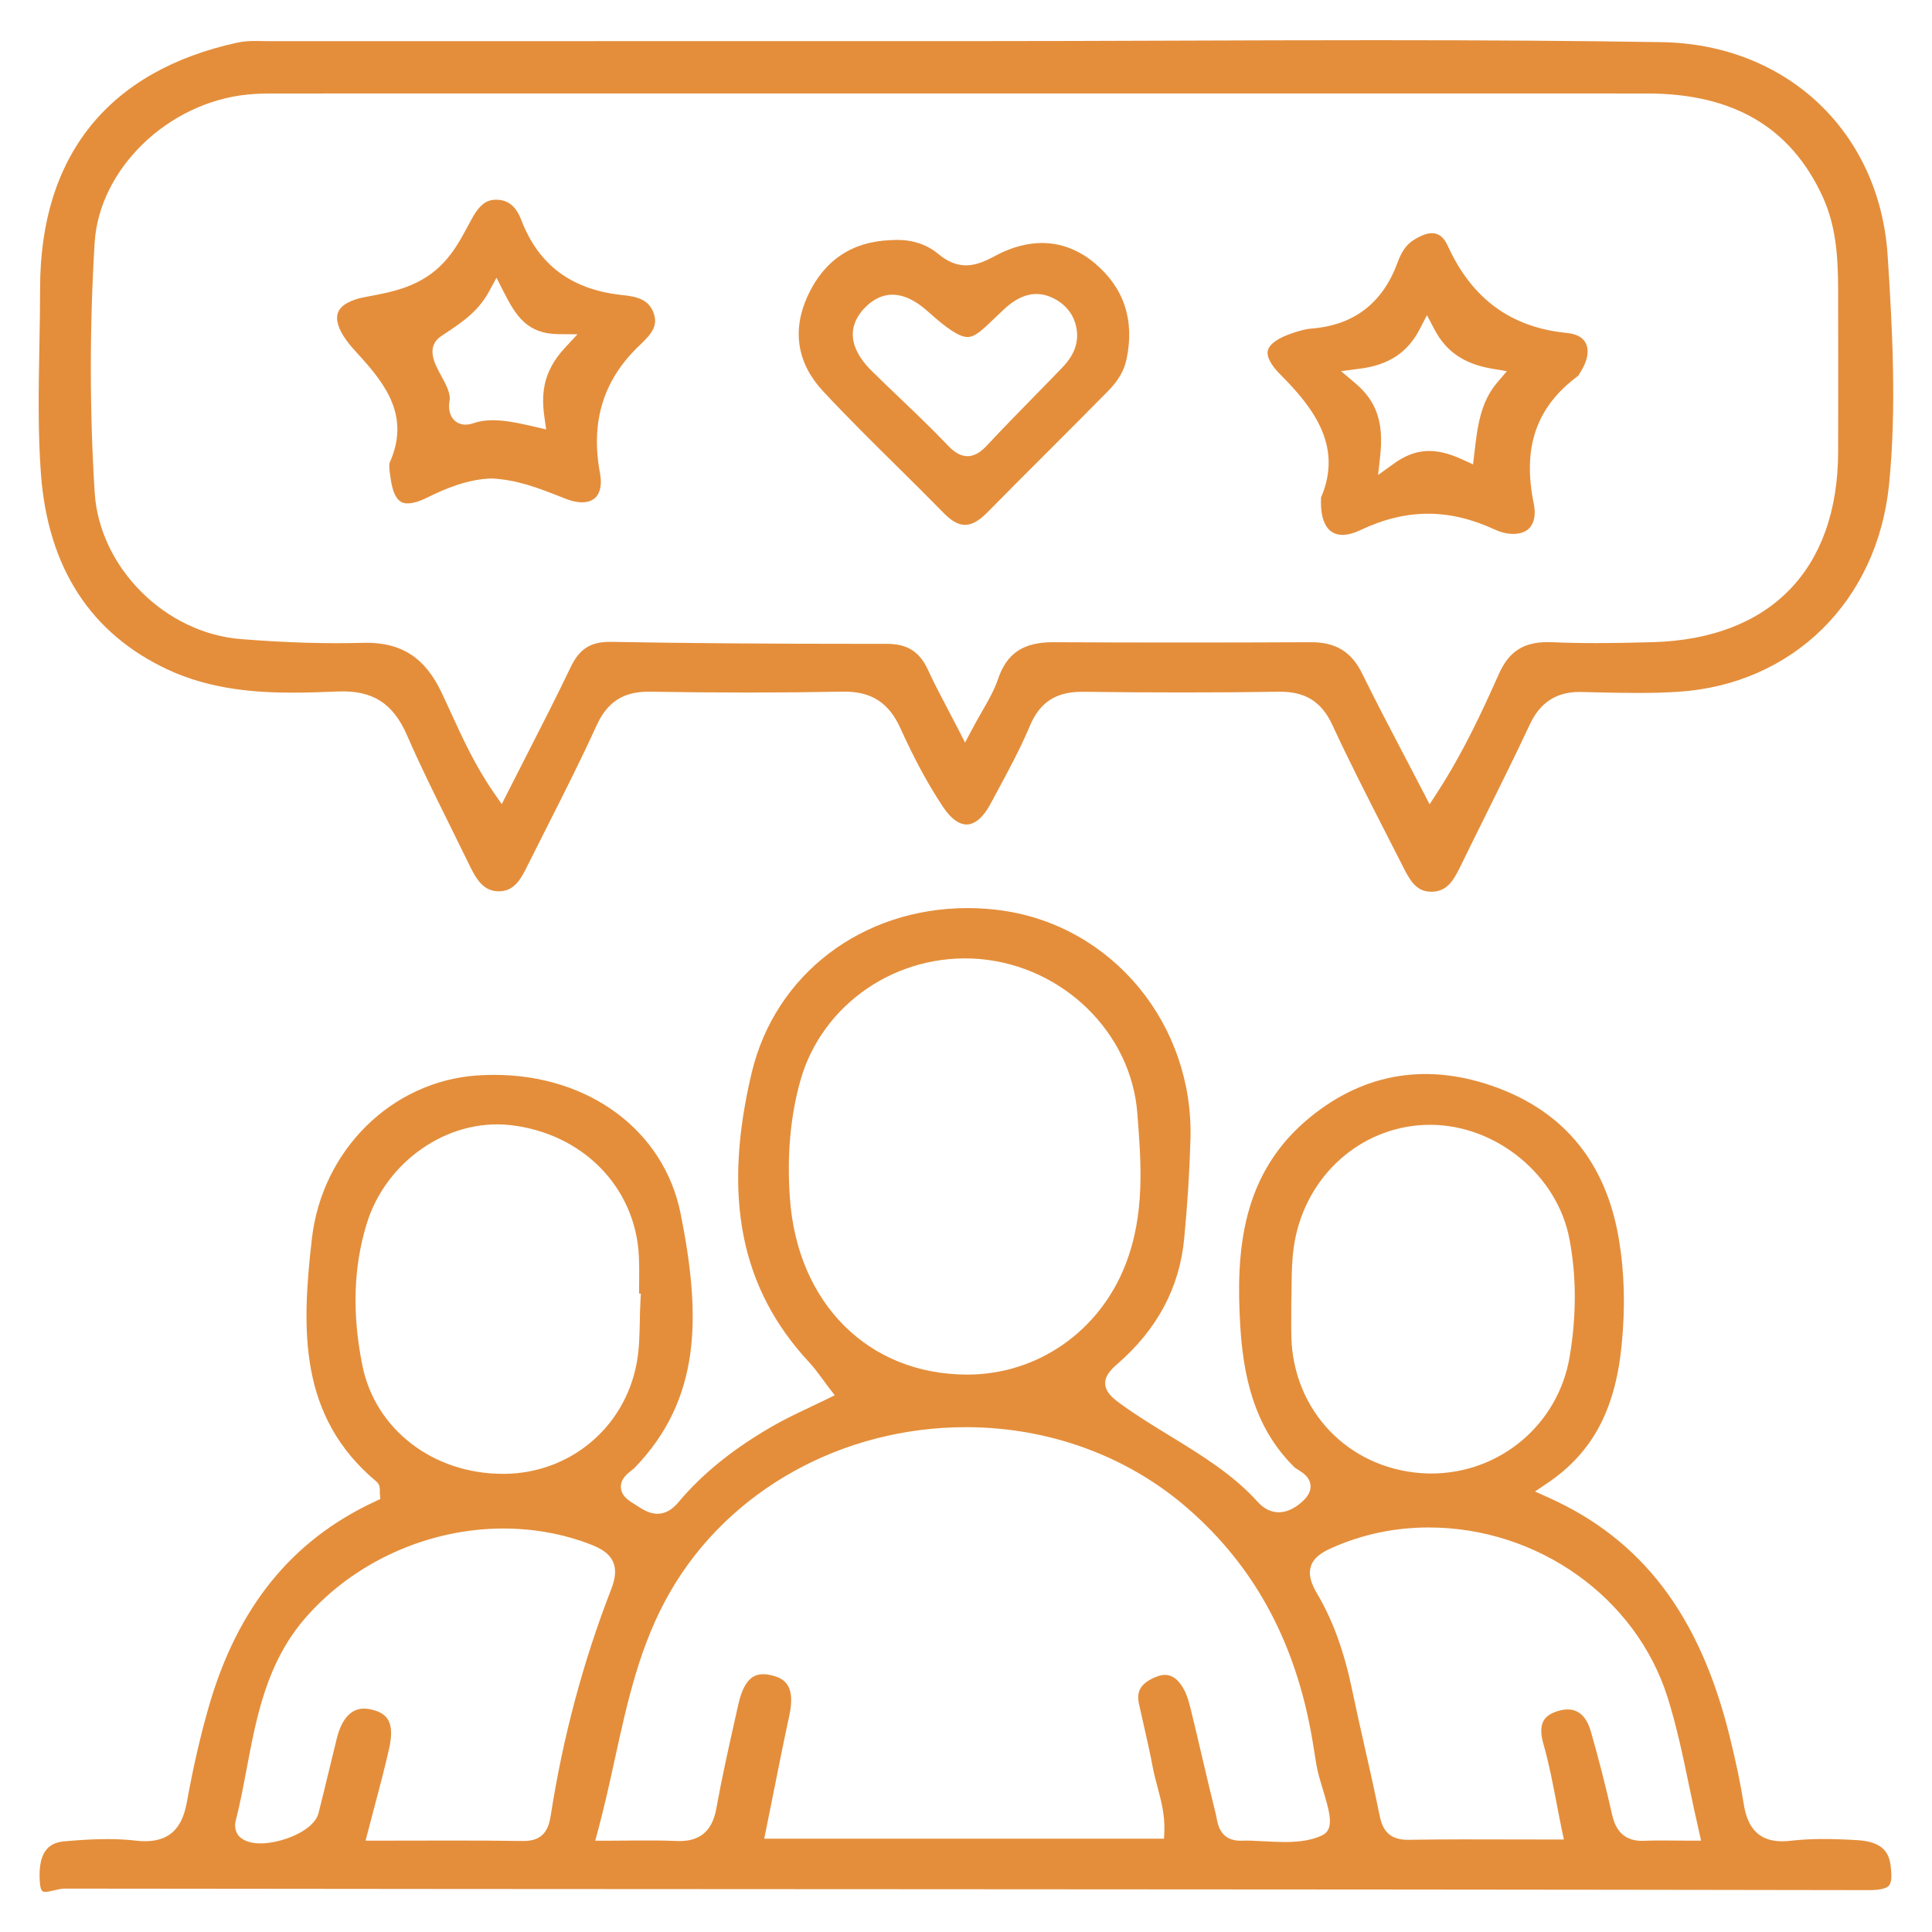 <?xml version="1.0" encoding="utf-8"?>
<!-- Generator: Adobe Illustrator 16.0.0, SVG Export Plug-In . SVG Version: 6.00 Build 0)  -->
<!DOCTYPE svg PUBLIC "-//W3C//DTD SVG 1.1//EN" "http://www.w3.org/Graphics/SVG/1.1/DTD/svg11.dtd">
<svg version="1.1" id="Layer_1" xmlns="http://www.w3.org/2000/svg" xmlns:xlink="http://www.w3.org/1999/xlink" x="0px" y="0px"
	 width="70px" height="70px" viewBox="0 0 70 70" enable-background="new 0 0 70 70" xml:space="preserve">
<g>
	<path fill="#e48e3b" d="M67.276,66.671c-1.042-0.06-1.718-0.053-2.411,0.025c-0.104,0.011-0.2,0.017-0.29,0.017
		c-0.807,0-1.25-0.429-1.396-1.348c-0.117-0.743-0.282-1.534-0.52-2.49c-1.08-4.354-3.161-7.092-6.552-8.614l-0.49-0.221
		l0.445-0.301c1.628-1.101,2.458-2.642,2.692-4.996c0.138-1.389,0.104-2.655-0.104-3.873c-0.462-2.713-1.945-4.551-4.409-5.463
		c-2.466-0.913-4.768-0.555-6.754,1.057c-2.522,2.044-2.715,4.871-2.548,7.621c0.142,2.303,0.744,3.867,1.955,5.073
		c0.019,0.019,0.076,0.055,0.119,0.081c0.19,0.119,0.438,0.274,0.468,0.567c0.02,0.197-0.069,0.386-0.271,0.575
		c-0.568,0.536-1.176,0.549-1.641,0.036c-0.896-0.996-2.054-1.703-3.173-2.388c-0.575-0.352-1.224-0.747-1.814-1.178
		c-0.324-0.236-0.527-0.438-0.538-0.712c-0.012-0.271,0.165-0.481,0.454-0.732c1.427-1.239,2.236-2.756,2.405-4.508
		c0.12-1.247,0.197-2.464,0.229-3.615c0.123-4.161-2.811-7.727-6.823-8.294c-0.414-0.059-0.833-0.088-1.247-0.088
		c-3.832,0-6.979,2.4-7.829,5.973c-1.063,4.479-0.403,7.809,2.08,10.479c0.173,0.185,0.321,0.386,0.478,0.599
		c0.081,0.11,0.153,0.208,0.23,0.31l0.223,0.289l-0.328,0.162c-0.209,0.103-0.414,0.2-0.616,0.295
		c-0.409,0.193-0.832,0.394-1.227,0.618c-1.468,0.833-2.611,1.75-3.494,2.804c-0.234,0.279-0.483,0.416-0.76,0.416
		c-0.295,0-0.54-0.16-0.756-0.301c-0.056-0.036-0.104-0.067-0.154-0.098c-0.265-0.158-0.4-0.339-0.413-0.551
		c-0.019-0.306,0.232-0.502,0.398-0.632c0.047-0.037,0.077-0.06,0.099-0.082c2.415-2.501,2.412-5.493,1.666-9.215
		c-0.604-3.005-3.319-5.023-6.755-5.023c-0.205,0-0.411,0.006-0.619,0.021c-3.096,0.216-5.613,2.701-5.985,5.91
		c-0.378,3.292-0.484,6.442,2.334,8.801c0.133,0.105,0.13,0.268,0.128,0.355c0,0.029-0.001,0.052,0,0.074l0.017,0.207l-0.189,0.088
		c-3.02,1.402-4.992,3.839-6.029,7.447c-0.303,1.058-0.56,2.174-0.784,3.411c-0.132,0.733-0.446,1.581-1.818,1.435
		c-0.334-0.04-0.686-0.06-1.077-0.06c-0.438,0-0.927,0.025-1.538,0.08c-0.466,0.042-0.989,0.25-0.901,1.485
		c0.025,0.347,0.119,0.347,0.193,0.347c0.092,0,0.21-0.027,0.325-0.055c0.128-0.031,0.261-0.063,0.39-0.063
		c9.339,0.012,18.678,0.017,28.017,0.021l2.184,0.001c11.56,0.006,23.456,0.012,35.166,0.033c0.478,0,0.655-0.088,0.721-0.162
		c0.114-0.129,0.098-0.424,0.062-0.724C68.431,66.994,68.064,66.717,67.276,66.671z M46.788,48.437
		c-0.006-0.261-0.005-0.521-0.003-0.83l0.002-0.531c0.006-0.132,0.007-0.263,0.009-0.396v-0.077
		c0.007-0.573,0.013-1.213,0.163-1.868c0.538-2.344,2.536-3.981,4.858-3.981h0.009c2.39,0.006,4.604,1.825,5.039,4.144
		c0.254,1.341,0.257,2.772,0.007,4.256c-0.411,2.453-2.521,4.234-5.018,4.234c-0.122,0-0.245-0.005-0.367-0.014
		C48.834,53.18,46.858,51.104,46.788,48.437z M28.619,43.4c-0.11-1.527,0.018-2.954,0.378-4.239
		c0.779-2.785,3.514-4.671,6.518-4.413c3.019,0.272,5.465,2.67,5.692,5.578c0.141,1.802,0.287,3.665-0.432,5.501
		c-0.943,2.415-3.19,3.977-5.725,3.977C31.47,49.804,28.885,47.23,28.619,43.4z M13.125,49.454c-0.372-1.878-0.318-3.553,0.163-5.12
		c0.69-2.241,2.919-3.819,5.199-3.57c2.626,0.298,4.543,2.253,4.661,4.754c0.017,0.375,0.012,0.751,0.008,1.114l-0.002,0.233
		l0.066,0.008l-0.016,0.283c-0.013,0.232-0.018,0.465-0.022,0.698c-0.01,0.523-0.021,1.059-0.122,1.58
		c-0.452,2.307-2.413,3.938-4.769,3.966h-0.067C15.68,53.4,13.584,51.777,13.125,49.454z M18.971,66.703
		c-0.855-0.013-1.683-0.017-2.516-0.017l-3.21,0.005l0.098-0.377c0.077-0.298,0.155-0.59,0.231-0.878
		c0.188-0.706,0.365-1.373,0.519-2.056c0.229-1.004-0.076-1.299-0.604-1.433c-0.105-0.027-0.208-0.041-0.305-0.041
		c-0.589,0-0.859,0.589-0.982,1.084c-0.085,0.344-0.168,0.688-0.251,1.031l-0.027,0.111c-0.125,0.519-0.251,1.037-0.381,1.554
		c-0.165,0.663-1.372,1.104-2.098,1.104c-0.334,0-0.589-0.08-0.759-0.236c-0.155-0.138-0.194-0.393-0.151-0.561
		c0.16-0.622,0.282-1.272,0.401-1.901c0.361-1.914,0.732-3.886,2.161-5.509c1.764-2.005,4.433-3.202,7.141-3.202
		c1.095,0,2.15,0.191,3.138,0.567c0.466,0.178,0.716,0.369,0.837,0.641c0.117,0.264,0.095,0.573-0.073,1.005
		c-1.011,2.604-1.747,5.355-2.185,8.182C19.878,66.258,19.707,66.703,18.971,66.703z M47.901,66.499
		c-0.356,0.167-0.775,0.241-1.355,0.241c-0.24,0-0.487-0.013-0.733-0.026l-0.061-0.003c-0.273-0.013-0.546-0.032-0.808-0.018
		c-0.708,0-0.813-0.553-0.863-0.817c-0.009-0.05-0.019-0.099-0.029-0.143c-0.167-0.664-0.323-1.33-0.479-1.997l-0.027-0.113
		c-0.128-0.547-0.255-1.093-0.389-1.637c-0.074-0.302-0.152-0.593-0.288-0.823c-0.264-0.448-0.574-0.573-0.979-0.409
		c-0.544,0.222-0.725,0.506-0.623,0.981c0.057,0.257,0.115,0.515,0.174,0.773l0.013,0.059c0.109,0.481,0.223,0.98,0.315,1.477
		c0.044,0.234,0.106,0.467,0.166,0.691c0.134,0.499,0.271,1.016,0.252,1.593l-0.012,0.291H27.69l0.323-1.606
		c0.191-0.959,0.379-1.905,0.584-2.848c0.231-1.08-0.155-1.338-0.608-1.456c-0.121-0.032-0.232-0.049-0.333-0.049
		c-0.308,0-0.688,0.125-0.907,1.101l-0.106,0.474c-0.241,1.074-0.49,2.186-0.688,3.285c-0.15,0.843-0.618,1.233-1.481,1.181
		c-0.507-0.022-1.02-0.018-1.554-0.016l-0.157,0.002c-0.261,0.003-0.529,0.006-0.805,0.006h-0.391l0.101-0.379
		c0.226-0.835,0.413-1.688,0.594-2.513c0.477-2.181,0.922-4.221,2.021-6.128c2.122-3.679,6.228-5.964,10.716-5.964
		c2.981,0,5.816,1.03,7.984,2.899c2.55,2.199,4.063,5.075,4.625,8.792l0.085,0.526c0.039,0.251,0.136,0.573,0.229,0.885
		C48.175,65.643,48.368,66.284,47.901,66.499z M61.258,66.691c-0.203,0-0.395-0.002-0.578-0.004l-0.471-0.003
		c-0.219,0-0.43,0.003-0.642,0.011l-0.072,0.003c-0.783,0-0.998-0.556-1.091-0.974c-0.215-0.959-0.471-1.964-0.763-2.984
		c-0.188-0.663-0.578-0.916-1.156-0.758c-0.282,0.079-0.466,0.2-0.56,0.368c-0.107,0.193-0.108,0.477-0.003,0.842
		c0.201,0.703,0.335,1.406,0.478,2.15c0.06,0.312,0.12,0.628,0.186,0.947l0.076,0.361l-1.704-0.003
		c-1.33-0.004-2.641-0.008-3.953,0.013c-0.776,0-0.938-0.479-1.029-0.927c-0.165-0.821-0.357-1.671-0.527-2.42
		c-0.156-0.689-0.312-1.378-0.455-2.069c-0.29-1.404-0.707-2.551-1.274-3.505c-0.243-0.412-0.313-0.717-0.225-0.986
		c0.108-0.341,0.438-0.527,0.776-0.677c1.096-0.486,2.271-0.733,3.494-0.733c3.954,0,7.515,2.534,8.657,6.163
		c0.329,1.049,0.55,2.105,0.783,3.225c0.111,0.53,0.222,1.057,0.346,1.591l0.083,0.369H61.258z"/>
	<path fill="#e48e3b" d="M6.072,24.257c1.59,0.744,3.263,0.839,4.543,0.839c0.553,0,1.11-0.021,1.629-0.042
		c1.251-0.049,1.997,0.418,2.508,1.597c0.457,1.053,0.977,2.101,1.479,3.115l0.075,0.151c0.207,0.417,0.413,0.835,0.616,1.254
		l0.019,0.039c0.281,0.579,0.523,1.079,1.13,1.084c0.585,0,0.817-0.47,1.084-1.014l0.055-0.11c0.21-0.421,0.422-0.841,0.635-1.261
		c0.597-1.181,1.214-2.402,1.772-3.628c0.386-0.843,0.962-1.219,1.87-1.219l0.061,0c1.257,0.02,2.424,0.03,3.569,0.03
		c1.164,0,2.309-0.011,3.401-0.032l0.075-0.001c0.99,0,1.616,0.409,2.03,1.325c0.512,1.132,1.021,2.07,1.556,2.867
		c0.272,0.406,0.564,0.621,0.843,0.621c0.301,0,0.605-0.26,0.858-0.732l0.25-0.465c0.419-0.776,0.847-1.569,1.184-2.375
		c0.36-0.854,0.942-1.235,1.886-1.235l0.049,0c2.428,0.032,4.934,0.032,7.079-0.002l0.063,0c0.916,0,1.496,0.37,1.881,1.2
		c0.604,1.305,1.272,2.611,1.917,3.875l0.612,1.2c0.263,0.521,0.489,0.97,1.05,0.971l0.063-0.001
		c0.566-0.026,0.789-0.483,1.047-1.012l0.026-0.054c0.242-0.498,0.489-0.995,0.735-1.492l0.172-0.347
		c0.511-1.031,1.04-2.097,1.534-3.154c0.37-0.793,0.958-1.178,1.798-1.178l0.492,0.011c0.536,0.013,1.073,0.025,1.608,0.025
		c0.555,0,1.04-0.014,1.483-0.043c4.14-0.267,7.207-3.281,7.634-7.501c0.276-2.739,0.126-5.609-0.051-8.314
		c-0.293-4.474-3.66-7.649-8.189-7.722c-3.034-0.048-6.309-0.071-10.305-0.071c-2.486,0-4.974,0.008-7.459,0.017
		c-2.488,0.009-4.976,0.017-7.463,0.017h-9.192c-5.347,0-10.693,0-16.039,0.002L9.287,1.485c-0.201,0-0.437,0.006-0.653,0.052
		C3.937,2.55,1.453,5.63,1.453,10.446c0,0.698-0.013,1.397-0.026,2.097c-0.028,1.528-0.058,3.107,0.057,4.642
		C1.742,20.574,3.286,22.954,6.072,24.257z M3.429,8.797c0.164-2.674,2.65-5.084,5.542-5.372c0.335-0.034,0.676-0.038,0.994-0.038
		l29.803-0.001l19.903,0.001c3.12,0,5.2,1.217,6.358,3.72c0.471,1.017,0.568,2.085,0.57,3.376v0.489
		c0.003,1.805,0.006,3.611,0,5.417c-0.016,4.245-2.457,6.751-6.699,6.877c-0.826,0.024-1.457,0.035-2.047,0.035
		c-0.583,0-1.114-0.011-1.624-0.033c-0.052-0.002-0.103-0.003-0.153-0.003c-0.877,0-1.404,0.342-1.764,1.144
		c-0.642,1.438-1.296,2.849-2.234,4.299l-0.281,0.434l-0.237-0.459c-0.23-0.446-0.458-0.88-0.682-1.308l-0.02-0.036
		c-0.527-1.007-1.024-1.958-1.502-2.931c-0.386-0.788-0.954-1.139-1.845-1.139c-3.149,0.015-6.242,0.015-9.356,0
		c-1.08,0-1.678,0.4-1.995,1.337c-0.14,0.408-0.355,0.784-0.585,1.182c-0.121,0.21-0.23,0.401-0.339,0.608l-0.27,0.509l-0.262-0.513
		c-0.123-0.238-0.242-0.466-0.359-0.688c-0.262-0.498-0.503-0.955-0.72-1.428c-0.304-0.664-0.749-0.948-1.487-0.948l-0.593,0
		c-3.677,0-6.663-0.023-9.396-0.072l-0.055,0c-0.705,0-1.104,0.259-1.422,0.924c-0.498,1.043-1.012,2.05-1.557,3.115
		c-0.232,0.454-0.468,0.916-0.708,1.391l-0.228,0.45l-0.287-0.415c-0.675-0.978-1.12-1.949-1.55-2.889
		c-0.117-0.254-0.232-0.507-0.352-0.757c-0.588-1.234-1.424-1.785-2.708-1.786l-0.128,0.002c-1.367,0.037-2.778-0.005-4.422-0.135
		c-2.753-0.215-5.132-2.599-5.302-5.313C3.245,14.875,3.245,11.831,3.429,8.797z"/>
	<path fill="#e48e3b" d="M12.953,12.808l0.072,0.079c0.958,1.051,1.832,2.215,1.102,3.856c-0.044,0.099-0.015,0.306,0.01,0.472
		l0.015,0.11c0.122,0.913,0.471,0.913,0.62,0.913c0.189,0,0.433-0.073,0.724-0.218c0.618-0.306,1.439-0.66,2.317-0.684
		c0.918,0.045,1.688,0.346,2.432,0.637l0.285,0.111c0.199,0.077,0.386,0.116,0.556,0.116c0.16,0,0.381-0.037,0.525-0.21
		c0.15-0.182,0.196-0.48,0.129-0.84c-0.352-1.881,0.123-3.404,1.451-4.655c0.461-0.434,0.652-0.719,0.486-1.169
		c-0.185-0.498-0.644-0.585-1.137-0.636c-1.831-0.196-3.025-1.085-3.652-2.718c-0.191-0.5-0.479-0.733-0.905-0.736
		c-0.304,0-0.57,0.115-0.88,0.677l-0.145,0.266c-0.24,0.448-0.489,0.911-0.868,1.32c-0.822,0.888-1.854,1.078-2.852,1.261
		c-0.534,0.098-0.885,0.295-0.988,0.556c-0.101,0.254,0.005,0.608,0.309,1.024C12.674,12.502,12.816,12.657,12.953,12.808z
		 M16.002,12.167l0.064-0.042c0.674-0.448,1.257-0.833,1.651-1.561l0.272-0.501l0.259,0.509c0.454,0.894,0.863,1.526,1.994,1.535
		l0.68,0.005l-0.462,0.499c-0.83,0.896-0.842,1.738-0.733,2.515l0.062,0.433l-0.529-0.123c-0.547-0.126-0.996-0.21-1.408-0.21
		c-0.266,0-0.495,0.036-0.7,0.108c-0.297,0.106-0.566,0.049-0.73-0.148c-0.133-0.159-0.182-0.399-0.134-0.659
		c0.049-0.267-0.13-0.596-0.304-0.914C15.741,13.169,15.409,12.56,16.002,12.167z"/>
	<path fill="#e48e3b" d="M47.865,18.02c-0.029,0.532,0.066,0.932,0.277,1.157c0.124,0.133,0.292,0.201,0.498,0.201h0.001
		c0.193,0,0.413-0.058,0.652-0.172c1.663-0.786,3.201-0.791,4.886-0.011c0.502,0.231,1.029,0.192,1.26-0.09
		c0.16-0.197,0.206-0.492,0.133-0.853c-0.419-2.037,0.088-3.506,1.595-4.626c0.02-0.014,0.056-0.076,0.077-0.112l0.038-0.062
		c0.239-0.384,0.304-0.752,0.176-1.011c-0.132-0.269-0.441-0.354-0.678-0.376c-2.032-0.199-3.446-1.232-4.325-3.159
		c-0.249-0.551-0.649-0.59-1.264-0.191c-0.235,0.153-0.412,0.406-0.555,0.798c-0.536,1.467-1.584,2.271-3.113,2.391
		c-0.224,0.017-0.457,0.086-0.655,0.152c-0.542,0.175-0.872,0.403-0.931,0.641c-0.053,0.221,0.105,0.525,0.459,0.88
		C47.624,14.805,48.65,16.194,47.865,18.02z M49.265,13.359c1.044-0.13,1.734-0.584,2.172-1.428l0.264-0.512l0.268,0.51
		c0.43,0.817,1.079,1.259,2.106,1.432l0.522,0.088l-0.344,0.403c-0.62,0.724-0.724,1.617-0.833,2.563l-0.049,0.411l-0.376-0.173
		c-0.997-0.462-1.719-0.418-2.515,0.16l-0.549,0.396l0.074-0.672c0.136-1.226-0.125-1.994-0.897-2.65l-0.521-0.441L49.265,13.359z"
		/>
	<path fill="#e48e3b" d="M32.486,16.882l0.045,0.045c0.556,0.549,1.111,1.1,1.658,1.658c0.571,0.584,0.999,0.576,1.591-0.026
		c0.72-0.732,1.445-1.457,2.171-2.182c0.745-0.745,1.484-1.483,2.215-2.228c0.354-0.359,0.567-0.731,0.652-1.139
		c0.295-1.414-0.092-2.581-1.15-3.471c-1.056-0.888-2.325-0.971-3.659-0.243C35.599,9.519,35.297,9.613,35,9.614
		c-0.345,0-0.675-0.136-1.008-0.416c-0.396-0.331-0.908-0.506-1.482-0.506c-0.074,0-0.149,0.003-0.224,0.008
		c-1.412,0.049-2.427,0.729-3.022,2.021c-0.575,1.25-0.383,2.443,0.555,3.451C30.69,15.108,31.645,16.051,32.486,16.882z
		 M31.319,11.167c0.651-0.685,1.445-0.653,2.295,0.114c0.722,0.651,1.154,0.93,1.444,0.93c0.269,0,0.531-0.252,0.966-0.67
		l0.045-0.043c0.099-0.095,0.204-0.196,0.319-0.302c0.604-0.559,1.193-0.686,1.787-0.386c0.513,0.258,0.814,0.708,0.85,1.267
		c0.027,0.582-0.286,0.983-0.563,1.268c-0.33,0.343-0.663,0.684-0.997,1.024c-0.569,0.582-1.135,1.159-1.675,1.739
		c-0.203,0.218-0.433,0.42-0.735,0.42c-0.237,0-0.457-0.12-0.712-0.388c-0.562-0.591-1.159-1.161-1.736-1.712
		c-0.339-0.324-0.677-0.647-1.01-0.975C30.553,12.421,30.87,11.641,31.319,11.167z"/>
</g>
</svg>
